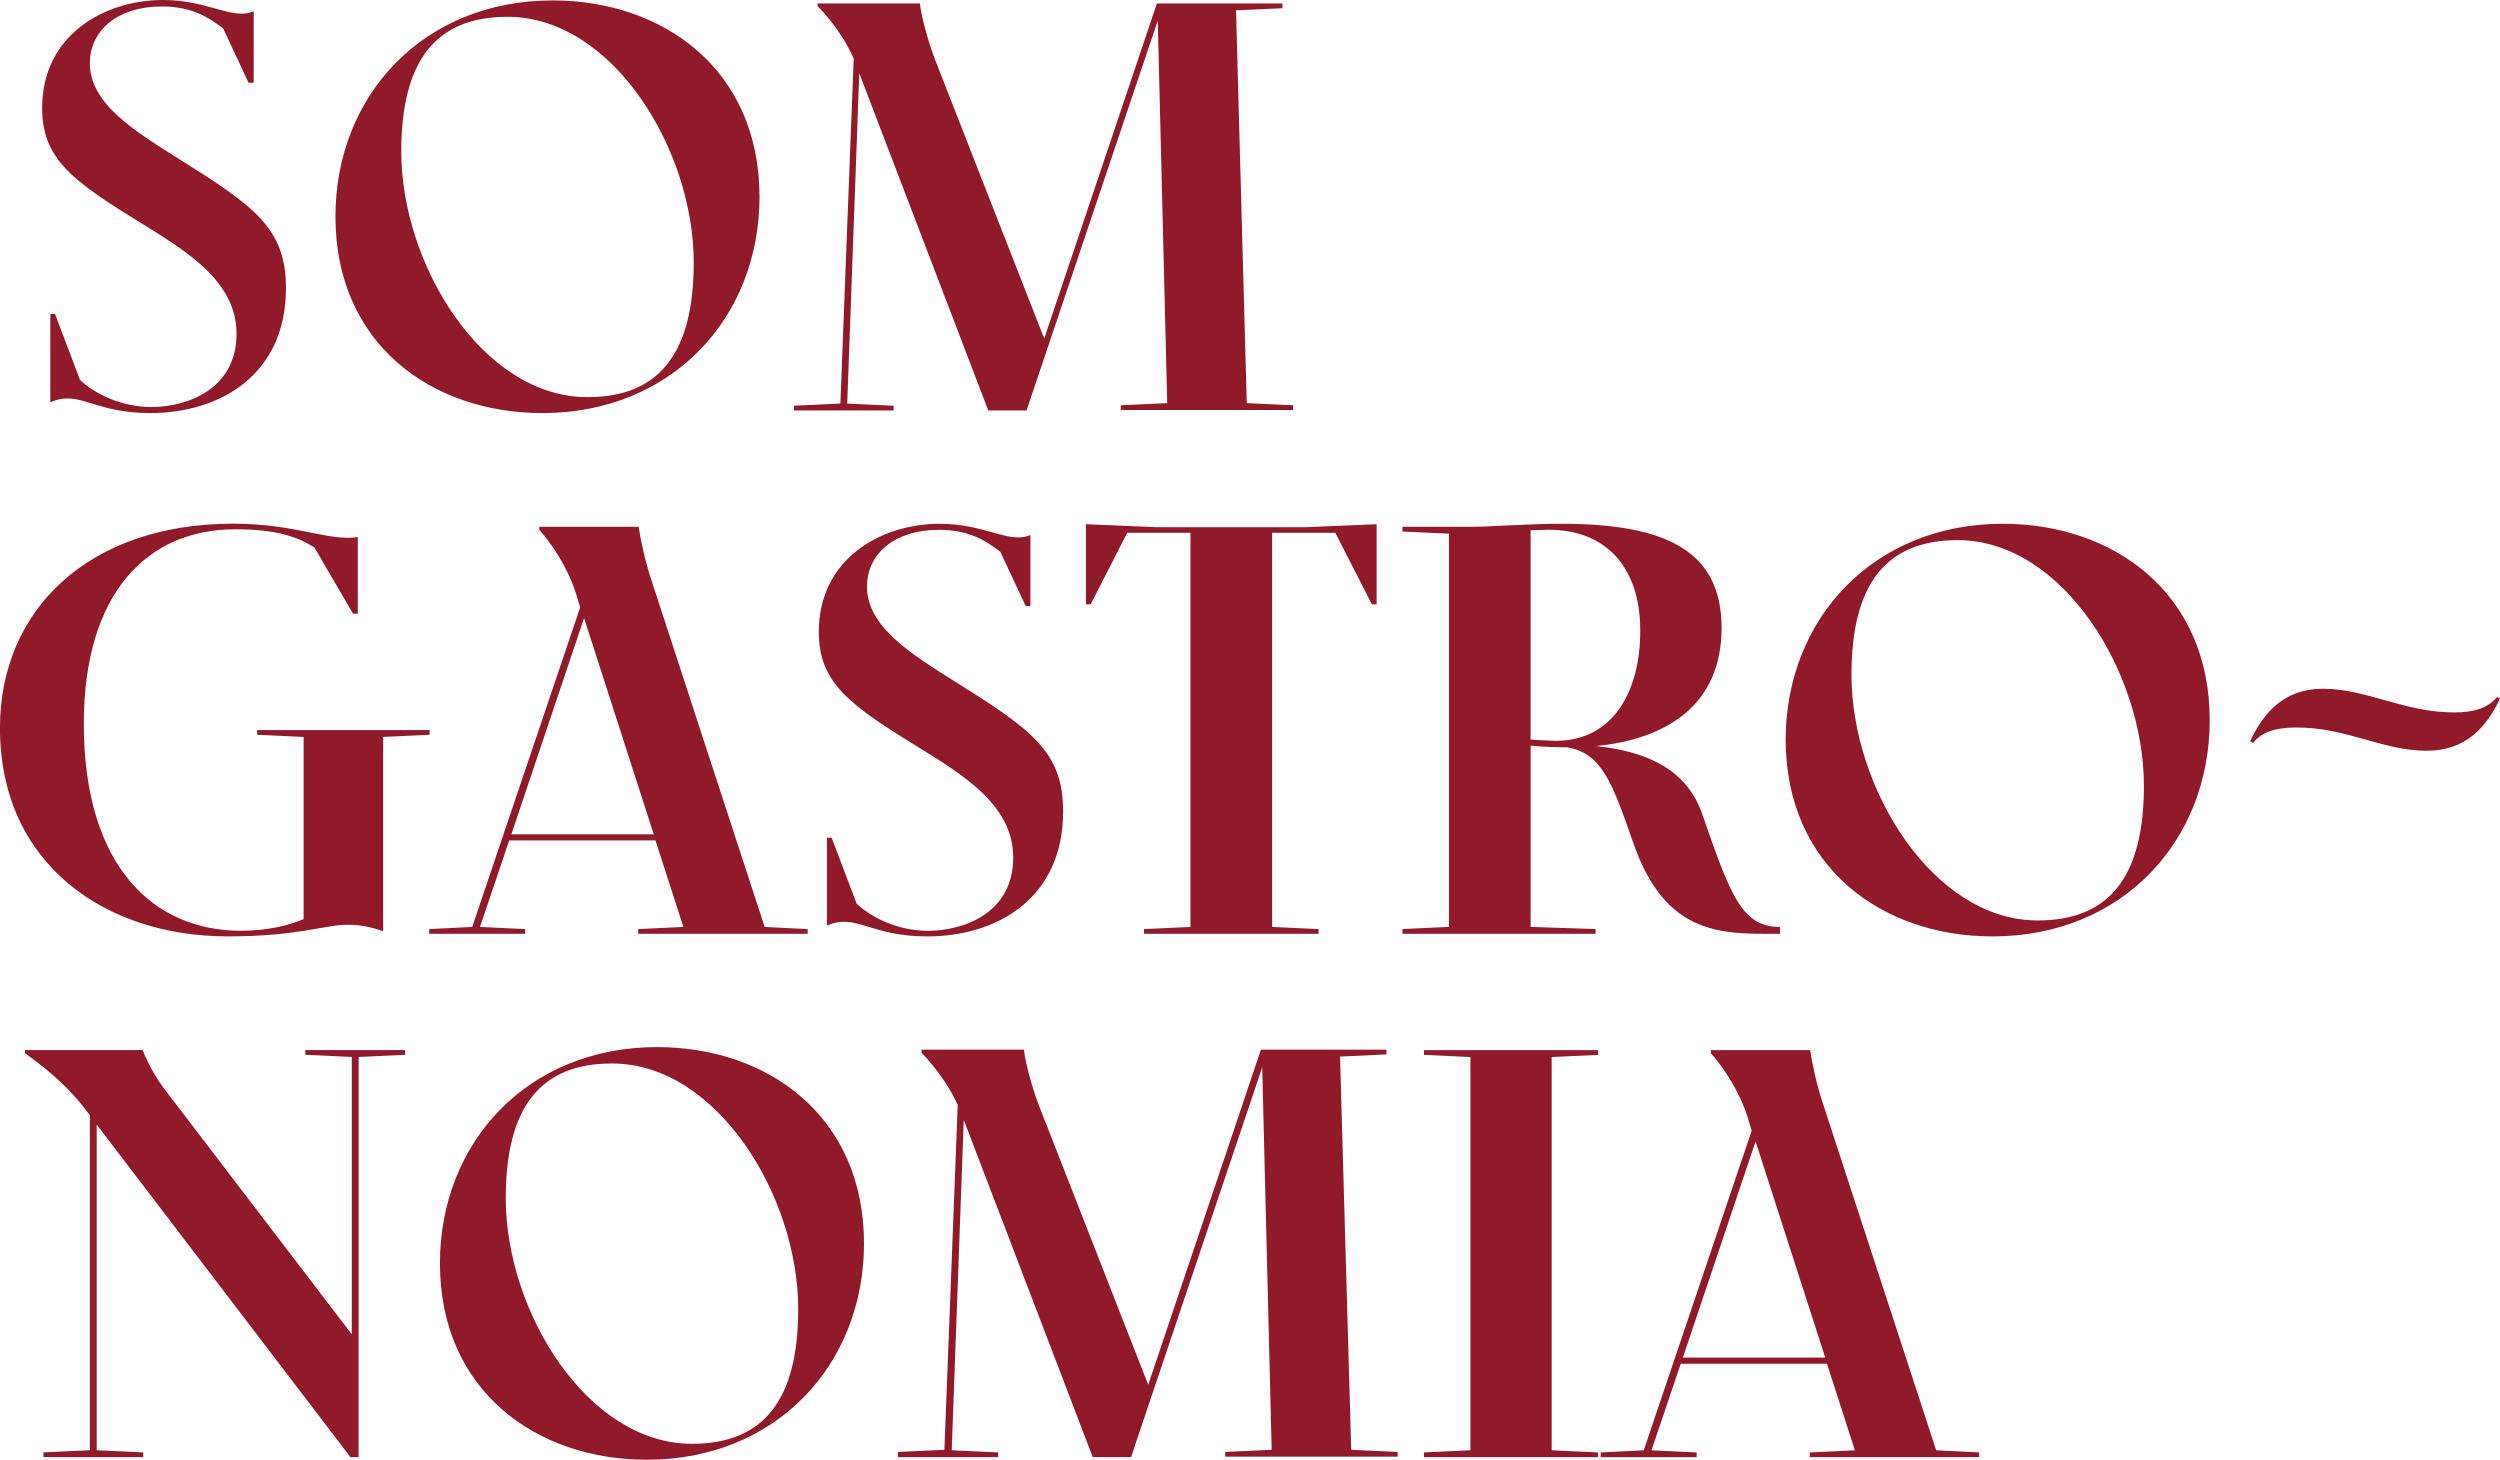 <svg xmlns="http://www.w3.org/2000/svg" id="Capa_2" data-name="Capa 2" viewBox="0 0 629 367.27"><defs><style>      .cls-1 {        fill: #90192a;        stroke-width: 0px;      }    </style></defs><g id="Capa_1-2" data-name="Capa 1"><g><path class="cls-1" d="M423.41,341.58l18.29-54.4,17.53,54.4h-35.82ZM455.33,366.62h42.63v-1.19l-10.82-.54-28.35-86.8c-1.62-4.66-2.92-10.73-3.35-13.87h-25v.76c2.92,3.25,7.14,9.32,9.31,16.26l.97,3.25-27.16,80.41-10.82.54v1.19h24.13v-1.19l-11.36-.54,7.36-21.78h36.79l7.03,21.78-11.36.54v1.19ZM358.27,366.62h43.82v-1.19l-11.69-.54v-98.94l11.69-.54v-1.19h-43.82v1.19l11.69.54v98.94l-11.69.54v1.19ZM226.04,366.62h25.1v-1.19l-11.69-.54,3.03-83.12,32.46,84.85h9.63l33-98.08,2.38,96.23-11.69.54v1.19h43.39v-1.19l-11.69-.54-2.81-98.94,11.69-.54v-1.19h-31.6l-28.35,84.31-27.48-70.22c-.87-2.17-3.35-9.75-3.79-14.09h-25.75v.76c4.33,4.55,7.36,9.32,9.09,13.11l-3.35,86.8-11.69.54v1.3h.11ZM127.25,301.49c0-22.87,8.66-33.92,26.73-33.92,26.4,0,46.85,33.38,46.85,61.77,0,22.87-8.66,33.92-26.73,33.92-26.4,0-46.85-33.38-46.85-61.77ZM162.74,367.27c32.57,0,54.64-23.95,54.64-54.4,0-32.08-24.24-49.42-52.05-49.42-32.57,0-54.64,23.95-54.64,54.4,0,32.08,24.24,49.42,52.05,49.42ZM20.99,278.51l1.62,2.06v84.31l-11.69.54v1.19h25.1v-1.19l-11.69-.54v-81.93l63.84,83.66h2.06v-100.68l11.69-.54v-1.19h-25.1v1.19l11.69.54v69.79l-47.18-61.77c-2.49-3.25-4.87-8.02-5.41-9.75H6.28v.76c4.33,3.14,10.17,7.69,14.72,13.55Z"></path><path class="cls-1" d="M610.6,188.89c10.06,0,15.15-6.29,18.4-13.11l-.76-.43c-2.16,2.82-5.84,3.9-10.71,3.9-12.66,0-22.07-5.96-33.11-5.96-9.96,0-15.04,6.29-18.29,13.22l.76.43c2.16-2.82,5.84-3.9,10.71-3.9,12.66-.11,21.75,5.85,33,5.85ZM465.83,169.82c0-22.87,8.66-33.92,26.73-33.92,26.4,0,46.85,33.38,46.85,61.77,0,22.87-8.66,33.92-26.73,33.92-26.4,0-46.85-33.38-46.85-61.77ZM501.32,235.6c32.57,0,54.64-23.95,54.64-54.4,0-32.08-24.24-49.42-52.05-49.42-32.57,0-54.64,23.95-54.64,54.4.11,32.08,24.35,49.42,52.05,49.42ZM385.1,186.07v-52.67l4.54-.11c14.72,0,23.05,9.75,23.05,25.36s-7.03,27.74-21.21,27.74c-2.16-.11-4.22-.11-6.38-.32ZM443.64,234.95h4.22v-1.73c-9.63,0-12.44-7.8-19.69-28.72-4.11-11.38-14.5-15.5-26.62-16.8,17.85-1.73,31.6-10.4,31.6-29.69s-13.74-26.23-40.36-26.23c-7.9,0-18.5.76-22.07.76h-17.85v1.19l11.69.54v98.94l-11.69.54v1.19h48.58v-1.19l-16.34-.54v-45.62c3.03.32,5.95.43,9.09.43,8.76,1.41,11.36,8.67,16.66,23.84,7.36,21.46,19.8,23.08,32.79,23.08ZM287.93,234.95h43.82v-1.19l-11.69-.54v-99.16h15.91l9.2,17.99h1.19v-20.16l-17.85.76h-37.44l-17.85-.76v20.16h1.19l9.2-17.99h15.91v99.16l-11.69.54v1.19h.11ZM233.29,235.6c17.64,0,34.19-9.65,34.19-31.43,0-14.95-7.79-20.48-26.4-32.19-12.01-7.48-22.94-14.3-22.94-24.38,0-8.34,7.03-14.3,18.07-14.3,7.9,0,12.01,2.93,15.47,5.53l6.38,13.65h1.19v-17.88c-5.3,2.38-11.36-2.82-22.83-2.82-14.72,0-30.41,8.78-30.41,27.2,0,12.9,7.79,18.42,25.43,29.26,11.58,7.15,23.48,14.63,23.48,27.53,0,14.09-12.66,18.42-21.43,18.42-7.47,0-14.18-3.25-17.96-6.83l-6.28-16.58h-1.19v22.11c7.36-3.25,10.71,2.71,25.21,2.71ZM128.66,209.91l18.29-54.4,17.53,54.4h-35.82ZM160.58,234.95h42.63v-1.19l-10.82-.54-28.35-86.81c-1.62-4.66-2.92-10.73-3.35-13.87h-25v.76c2.92,3.25,7.14,9.32,9.31,16.26l.97,3.25-27.16,80.41-10.82.54v1.19h24.13v-1.19l-11.36-.54,7.36-21.78h36.79l7.03,21.78-11.36.54v1.19ZM57.02,235.6c18.4,0,24.35-2.93,30.51-2.93,3.03,0,5.73.54,8.87,1.62v-48.88l11.69-.54v-1.19h-43.39v1.19l11.69.54v45.84c-3.79,1.63-9.2,2.93-15.8,2.93-21.75,0-39.5-15.93-39.5-52.13,0-32.73,15.91-48.88,38.09-48.88,10.06,0,15.37,1.73,19.91,4.55l9.74,16.69h1.19v-19.29c-7.14,1.19-15.47-3.36-31.38-3.36-36.47,0-58.65,21.78-58.65,51.37,0,34.68,27.05,52.45,57.02,52.45Z"></path><path class="cls-1" d="M199.75,103.28h25.1v-1.19l-11.69-.54,3.03-83.12,32.46,84.85h9.63L291.29,5.2l2.38,96.23-11.69.54v1.19h43.39v-1.19l-11.69-.54-2.7-98.83,11.69-.54V.87h-31.6l-28.35,84.31-27.48-70.22c-.87-2.17-3.35-9.75-3.79-14.09h-25.75v.65c4.44,4.55,7.36,9.32,9.09,13.22l-3.35,86.8-11.69.54v1.19ZM100.96,38.15c0-22.87,8.66-33.92,26.73-33.92,26.4,0,46.85,33.38,46.85,61.77,0,22.87-8.66,33.92-26.73,33.92-26.4,0-46.85-33.38-46.85-61.77ZM136.45,103.93c32.57,0,54.64-23.95,54.64-54.4C191.09,17.45,166.85.11,139.04.11c-32.57,0-54.64,23.95-54.64,54.4,0,32.08,24.24,49.42,52.05,49.42ZM37.76,103.93c17.64,0,34.19-9.64,34.19-31.43,0-14.96-7.79-20.48-26.4-32.19-12.01-7.48-22.94-14.3-22.94-24.38,0-8.34,7.03-14.3,18.07-14.3,7.9,0,12.01,2.93,15.47,5.53l6.38,13.65h1.3V2.82c-5.3,2.38-11.36-2.82-22.83-2.82C26.29,0,10.6,8.78,10.6,27.2c0,12.9,7.79,18.42,25.43,29.26,11.58,7.15,23.48,14.63,23.48,27.53,0,14.09-12.66,18.42-21.42,18.42-7.47,0-14.17-3.25-17.96-6.83l-6.28-16.58h-1.19v22.22c7.36-3.25,10.71,2.71,25.1,2.71Z"></path></g></g></svg>